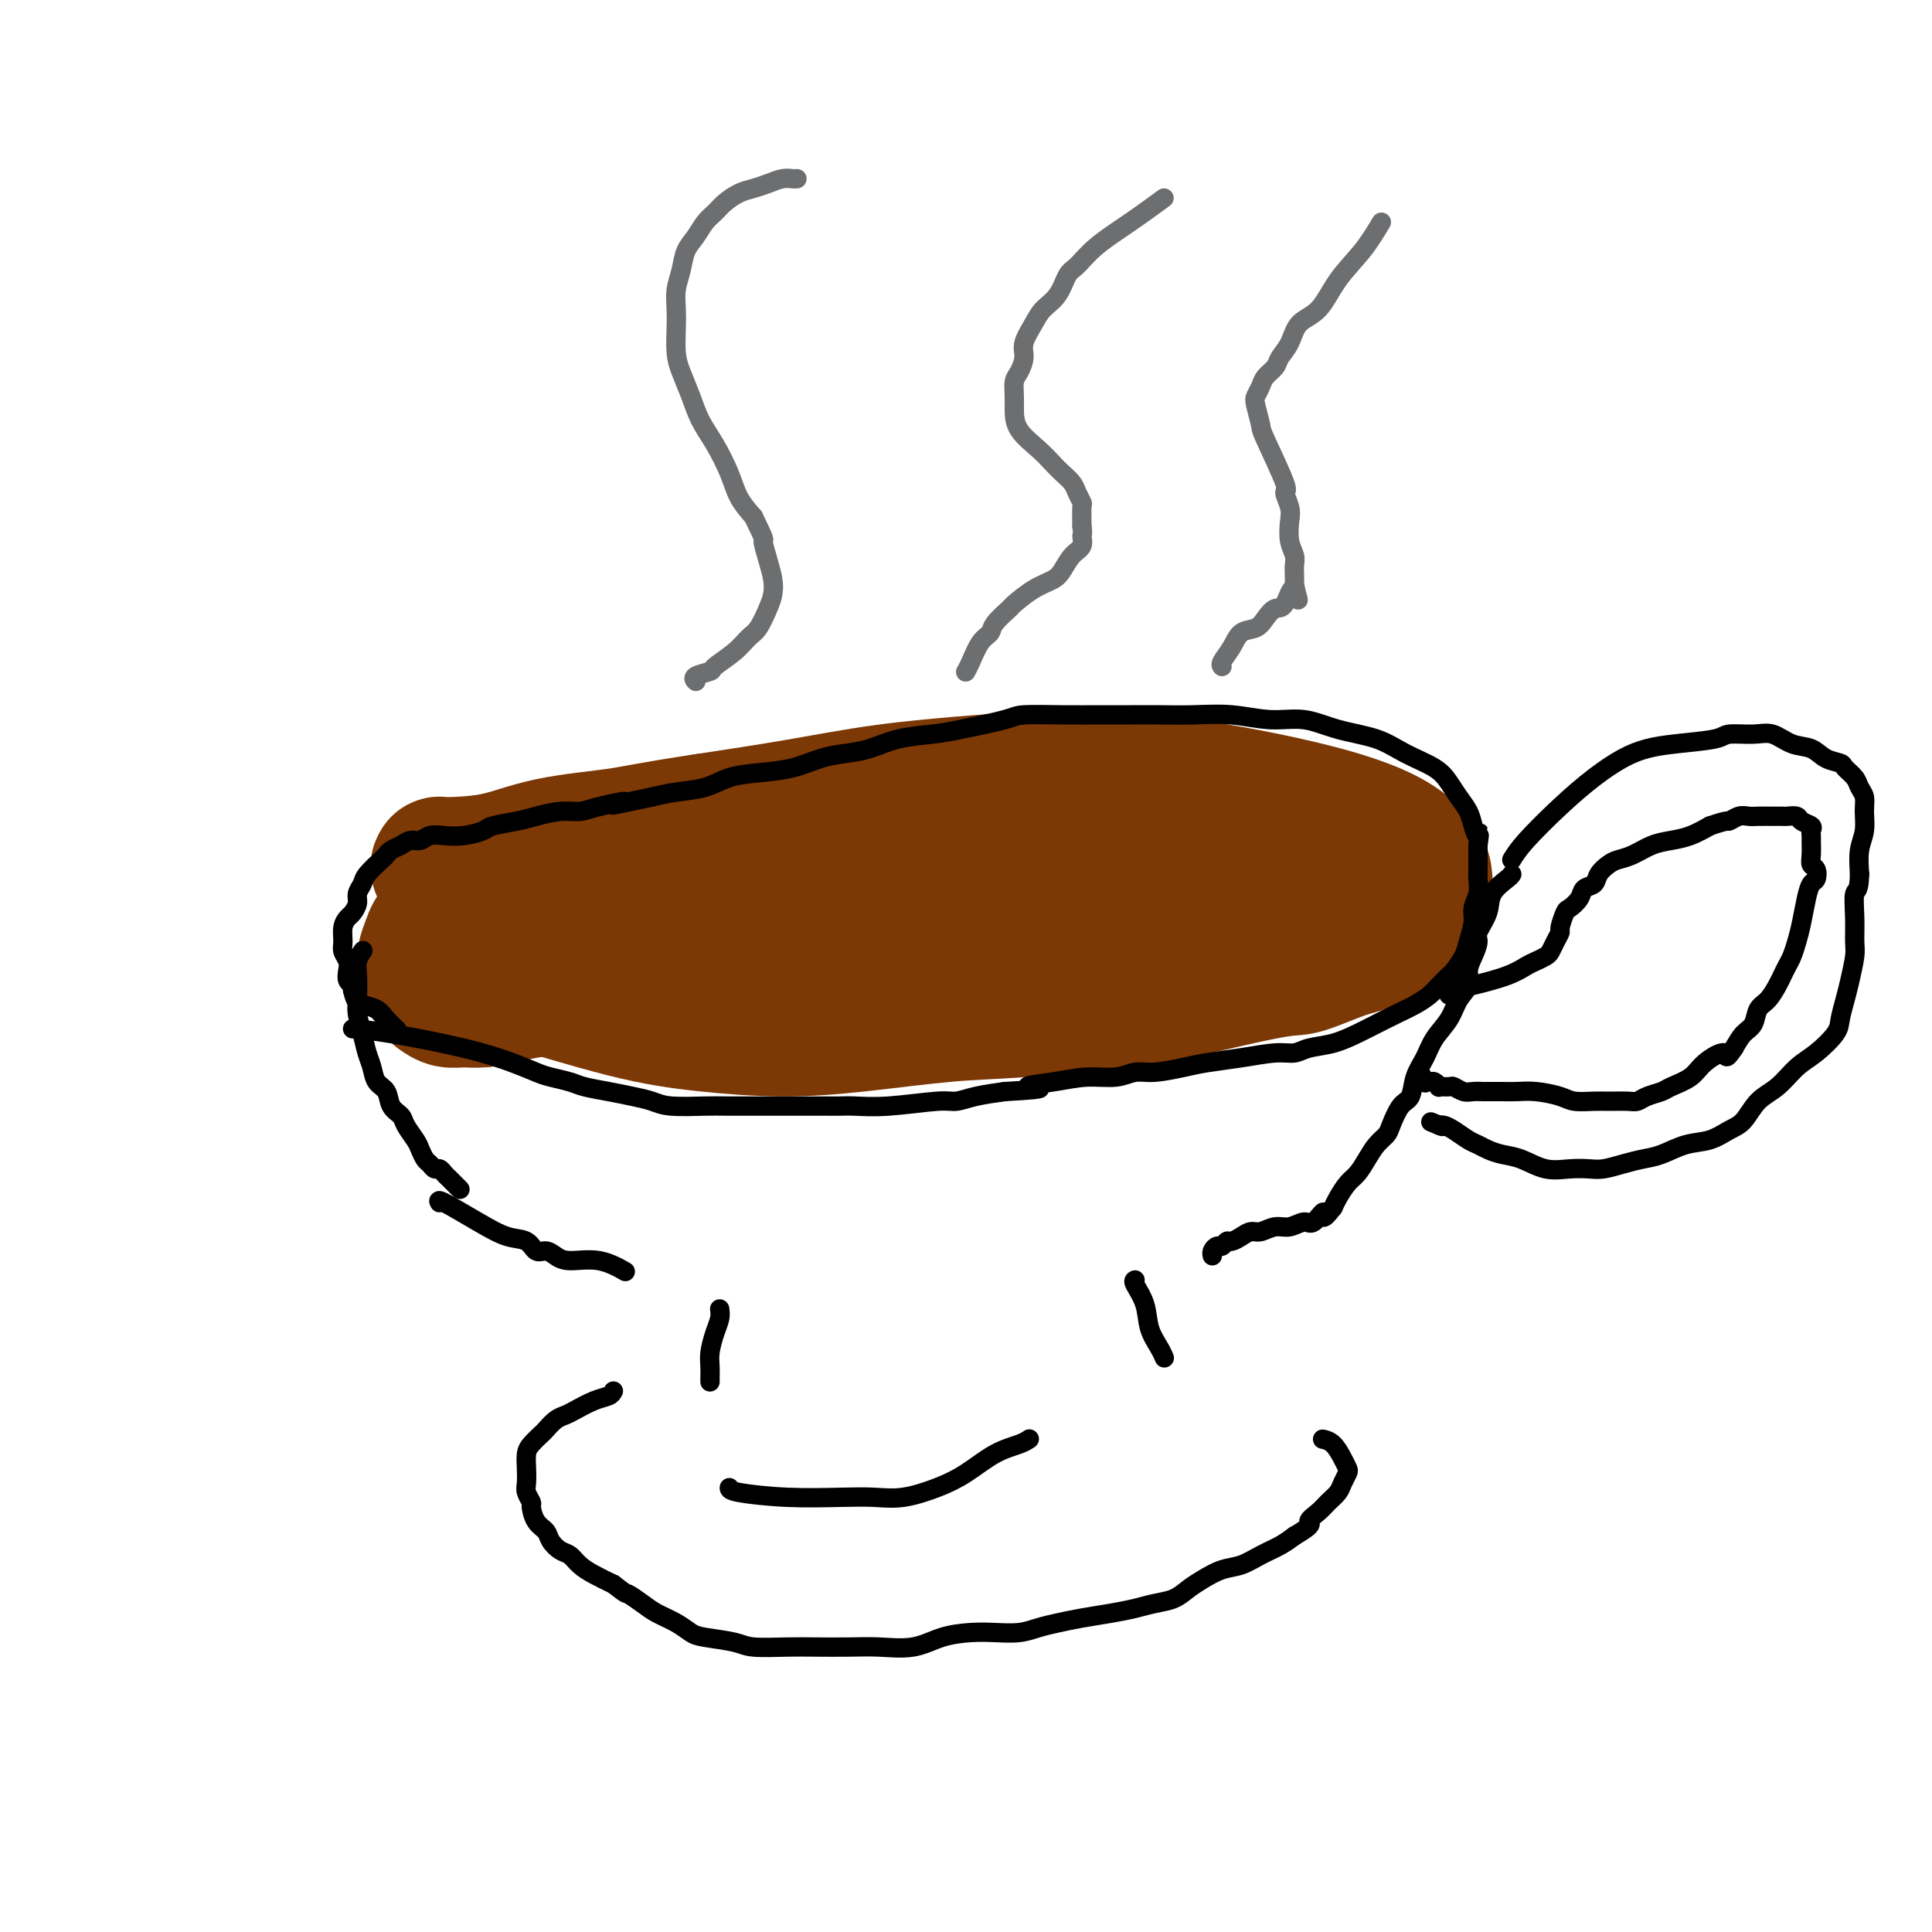 <svg viewBox='0 0 400 400' version='1.1' xmlns='http://www.w3.org/2000/svg' xmlns:xlink='http://www.w3.org/1999/xlink'><g fill='none' stroke='#7C3805' stroke-width='28' stroke-linecap='round' stroke-linejoin='round'><path d='M103,202c0.147,-0.175 0.294,-0.350 5,1c4.706,1.350 13.972,4.225 21,6c7.028,1.775 11.817,2.449 17,3c5.183,0.551 10.760,0.978 16,1c5.240,0.022 10.142,-0.362 16,-1c5.858,-0.638 12.672,-1.531 18,-2c5.328,-0.469 9.169,-0.515 16,-1c6.831,-0.485 16.651,-1.408 22,-2c5.349,-0.592 6.227,-0.852 11,-2c4.773,-1.148 13.442,-3.183 18,-4c4.558,-0.817 5.003,-0.417 7,-1c1.997,-0.583 5.544,-2.150 8,-3c2.456,-0.850 3.821,-0.983 6,-2c2.179,-1.017 5.171,-2.918 7,-4c1.829,-1.082 2.495,-1.345 3,-2c0.505,-0.655 0.851,-1.700 1,-3c0.149,-1.300 0.102,-2.854 0,-4c-0.102,-1.146 -0.260,-1.886 -1,-3c-0.740,-1.114 -2.063,-2.604 -4,-4c-1.937,-1.396 -4.490,-2.697 -8,-4c-3.510,-1.303 -7.978,-2.607 -14,-4c-6.022,-1.393 -13.599,-2.876 -21,-4c-7.401,-1.124 -14.627,-1.890 -22,-2c-7.373,-0.110 -14.894,0.434 -22,1c-7.106,0.566 -13.798,1.152 -20,2c-6.202,0.848 -11.915,1.956 -18,3c-6.085,1.044 -12.543,2.022 -19,3'/><path d='M146,170c-12.188,1.840 -14.160,2.441 -18,3c-3.840,0.559 -9.550,1.077 -14,2c-4.450,0.923 -7.640,2.249 -11,3c-3.360,0.751 -6.889,0.925 -9,1c-2.111,0.075 -2.804,0.050 -3,0c-0.196,-0.050 0.104,-0.126 0,0c-0.104,0.126 -0.614,0.453 0,1c0.614,0.547 2.350,1.313 4,2c1.650,0.687 3.213,1.295 5,2c1.787,0.705 3.799,1.509 6,2c2.201,0.491 4.590,0.670 7,1c2.410,0.330 4.840,0.810 8,1c3.160,0.190 7.051,0.088 11,0c3.949,-0.088 7.957,-0.163 11,0c3.043,0.163 5.121,0.566 9,1c3.879,0.434 9.558,0.901 14,1c4.442,0.099 7.646,-0.170 13,-1c5.354,-0.830 12.858,-2.222 20,-3c7.142,-0.778 13.922,-0.940 20,-1c6.078,-0.060 11.455,-0.016 16,0c4.545,0.016 8.257,0.004 12,0c3.743,-0.004 7.516,-0.001 11,0c3.484,0.001 6.680,0.000 10,0c3.320,-0.000 6.764,-0.000 9,0c2.236,0.000 3.265,0.000 5,0c1.735,-0.000 4.176,-0.000 5,0c0.824,0.000 0.029,0.000 0,0c-0.029,-0.000 0.706,-0.000 0,0c-0.706,0.000 -2.853,0.000 -5,0'/><path d='M282,185c-1.418,0.043 -2.464,0.150 -6,0c-3.536,-0.150 -9.561,-0.557 -16,0c-6.439,0.557 -13.293,2.077 -20,3c-6.707,0.923 -13.266,1.248 -20,2c-6.734,0.752 -13.643,1.931 -21,3c-7.357,1.069 -15.163,2.027 -23,3c-7.837,0.973 -15.704,1.962 -23,3c-7.296,1.038 -14.019,2.124 -20,3c-5.981,0.876 -11.219,1.541 -15,2c-3.781,0.459 -6.105,0.712 -8,1c-1.895,0.288 -3.362,0.610 -5,1c-1.638,0.390 -3.447,0.849 -5,1c-1.553,0.151 -2.850,-0.005 -4,0c-1.150,0.005 -2.154,0.171 -3,0c-0.846,-0.171 -1.533,-0.679 -2,-1c-0.467,-0.321 -0.714,-0.455 -1,-1c-0.286,-0.545 -0.609,-1.500 -1,-2c-0.391,-0.500 -0.848,-0.546 -1,-1c-0.152,-0.454 0.000,-1.318 0,-2c-0.000,-0.682 -0.153,-1.183 0,-2c0.153,-0.817 0.613,-1.950 1,-3c0.387,-1.050 0.702,-2.017 2,-3c1.298,-0.983 3.577,-1.982 6,-3c2.423,-1.018 4.988,-2.054 8,-3c3.012,-0.946 6.472,-1.802 10,-3c3.528,-1.198 7.124,-2.738 11,-4c3.876,-1.262 8.030,-2.247 12,-3c3.970,-0.753 7.755,-1.274 13,-2c5.245,-0.726 11.951,-1.657 19,-2c7.049,-0.343 14.443,-0.098 21,0c6.557,0.098 12.279,0.049 18,0'/><path d='M209,172c13.231,-0.607 10.808,-0.124 12,0c1.192,0.124 6.000,-0.111 9,0c3.000,0.111 4.192,0.568 7,1c2.808,0.432 7.231,0.838 9,1c1.769,0.162 0.885,0.081 0,0'/></g>
<g fill='none' stroke='#000000' stroke-width='4' stroke-linecap='round' stroke-linejoin='round'><path d='M73,213c1.950,0.159 3.900,0.319 8,1c4.100,0.681 10.352,1.884 15,3c4.648,1.116 7.694,2.144 10,3c2.306,0.856 3.872,1.539 5,2c1.128,0.461 1.816,0.701 3,1c1.184,0.299 2.862,0.657 4,1c1.138,0.343 1.735,0.670 3,1c1.265,0.330 3.196,0.663 5,1c1.804,0.337 3.480,0.679 5,1c1.520,0.321 2.883,0.622 4,1c1.117,0.378 1.986,0.833 4,1c2.014,0.167 5.173,0.045 7,0c1.827,-0.045 2.324,-0.012 5,0c2.676,0.012 7.533,0.003 10,0c2.467,-0.003 2.545,0.000 4,0c1.455,-0.000 4.287,-0.004 6,0c1.713,0.004 2.306,0.016 3,0c0.694,-0.016 1.489,-0.060 3,0c1.511,0.060 3.739,0.223 7,0c3.261,-0.223 7.554,-0.833 10,-1c2.446,-0.167 3.043,0.109 4,0c0.957,-0.109 2.273,-0.603 4,-1c1.727,-0.397 3.863,-0.699 6,-1'/><path d='M208,226c11.595,-0.647 6.082,-0.766 5,-1c-1.082,-0.234 2.266,-0.584 5,-1c2.734,-0.416 4.853,-0.899 7,-1c2.147,-0.101 4.322,0.180 6,0c1.678,-0.180 2.858,-0.821 4,-1c1.142,-0.179 2.244,0.106 4,0c1.756,-0.106 4.164,-0.602 6,-1c1.836,-0.398 3.098,-0.698 5,-1c1.902,-0.302 4.444,-0.605 7,-1c2.556,-0.395 5.128,-0.882 7,-1c1.872,-0.118 3.046,0.134 4,0c0.954,-0.134 1.689,-0.655 3,-1c1.311,-0.345 3.197,-0.515 5,-1c1.803,-0.485 3.522,-1.285 5,-2c1.478,-0.715 2.713,-1.346 4,-2c1.287,-0.654 2.625,-1.331 4,-2c1.375,-0.669 2.787,-1.329 4,-2c1.213,-0.671 2.227,-1.352 3,-2c0.773,-0.648 1.306,-1.264 2,-2c0.694,-0.736 1.549,-1.593 2,-2c0.451,-0.407 0.498,-0.363 1,-1c0.502,-0.637 1.459,-1.955 2,-3c0.541,-1.045 0.667,-1.817 1,-3c0.333,-1.183 0.874,-2.778 1,-4c0.126,-1.222 -0.162,-2.072 0,-3c0.162,-0.928 0.776,-1.936 1,-3c0.224,-1.064 0.060,-2.186 0,-3c-0.060,-0.814 -0.016,-1.321 0,-2c0.016,-0.679 0.004,-1.529 0,-2c-0.004,-0.471 -0.001,-0.563 0,-1c0.001,-0.437 0.001,-1.218 0,-2'/><path d='M306,175c0.515,-3.928 0.304,-2.249 0,-2c-0.304,0.249 -0.701,-0.933 -1,-2c-0.299,-1.067 -0.501,-2.018 -1,-3c-0.499,-0.982 -1.295,-1.996 -2,-3c-0.705,-1.004 -1.320,-1.998 -2,-3c-0.680,-1.002 -1.425,-2.014 -3,-3c-1.575,-0.986 -3.979,-1.948 -6,-3c-2.021,-1.052 -3.657,-2.195 -6,-3c-2.343,-0.805 -5.391,-1.274 -8,-2c-2.609,-0.726 -4.780,-1.711 -7,-2c-2.220,-0.289 -4.490,0.119 -7,0c-2.510,-0.119 -5.260,-0.764 -8,-1c-2.740,-0.236 -5.471,-0.063 -8,0c-2.529,0.063 -4.856,0.016 -7,0c-2.144,-0.016 -4.105,-0.002 -6,0c-1.895,0.002 -3.724,-0.007 -6,0c-2.276,0.007 -4.997,0.029 -8,0c-3.003,-0.029 -6.286,-0.111 -8,0c-1.714,0.111 -1.857,0.415 -4,1c-2.143,0.585 -6.284,1.452 -9,2c-2.716,0.548 -4.006,0.776 -6,1c-1.994,0.224 -4.691,0.445 -7,1c-2.309,0.555 -4.230,1.444 -6,2c-1.770,0.556 -3.389,0.778 -5,1c-1.611,0.222 -3.212,0.445 -5,1c-1.788,0.555 -3.762,1.444 -6,2c-2.238,0.556 -4.741,0.779 -7,1c-2.259,0.221 -4.276,0.441 -6,1c-1.724,0.559 -3.157,1.458 -5,2c-1.843,0.542 -4.098,0.726 -6,1c-1.902,0.274 -3.451,0.637 -5,1'/><path d='M135,165c-13.020,2.813 -7.070,1.345 -6,1c1.070,-0.345 -2.739,0.432 -5,1c-2.261,0.568 -2.974,0.926 -4,1c-1.026,0.074 -2.367,-0.135 -4,0c-1.633,0.135 -3.560,0.614 -5,1c-1.440,0.386 -2.395,0.678 -4,1c-1.605,0.322 -3.862,0.674 -5,1c-1.138,0.326 -1.158,0.627 -2,1c-0.842,0.373 -2.505,0.817 -4,1c-1.495,0.183 -2.823,0.105 -4,0c-1.177,-0.105 -2.203,-0.235 -3,0c-0.797,0.235 -1.366,0.837 -2,1c-0.634,0.163 -1.334,-0.113 -2,0c-0.666,0.113 -1.299,0.614 -2,1c-0.701,0.386 -1.469,0.655 -2,1c-0.531,0.345 -0.826,0.764 -1,1c-0.174,0.236 -0.228,0.290 -1,1c-0.772,0.710 -2.262,2.078 -3,3c-0.738,0.922 -0.722,1.398 -1,2c-0.278,0.602 -0.849,1.329 -1,2c-0.151,0.671 0.117,1.286 0,2c-0.117,0.714 -0.621,1.528 -1,2c-0.379,0.472 -0.634,0.602 -1,1c-0.366,0.398 -0.844,1.065 -1,2c-0.156,0.935 0.010,2.138 0,3c-0.010,0.862 -0.195,1.383 0,2c0.195,0.617 0.771,1.331 1,2c0.229,0.669 0.113,1.293 0,2c-0.113,0.707 -0.223,1.498 0,2c0.223,0.502 0.778,0.715 1,1c0.222,0.285 0.111,0.643 0,1'/><path d='M73,205c0.604,2.654 1.115,2.788 2,3c0.885,0.212 2.144,0.500 3,1c0.856,0.500 1.307,1.212 2,2c0.693,0.788 1.626,1.654 2,2c0.374,0.346 0.187,0.173 0,0'/><path d='M75,197c0.113,-0.171 0.226,-0.343 0,0c-0.226,0.343 -0.789,1.200 -1,2c-0.211,0.800 -0.068,1.544 0,3c0.068,1.456 0.060,3.624 0,5c-0.060,1.376 -0.172,1.958 0,3c0.172,1.042 0.627,2.543 1,4c0.373,1.457 0.662,2.869 1,4c0.338,1.131 0.725,1.980 1,3c0.275,1.020 0.440,2.212 1,3c0.560,0.788 1.516,1.174 2,2c0.484,0.826 0.497,2.094 1,3c0.503,0.906 1.497,1.451 2,2c0.503,0.549 0.516,1.102 1,2c0.484,0.898 1.439,2.139 2,3c0.561,0.861 0.728,1.340 1,2c0.272,0.660 0.651,1.501 1,2c0.349,0.499 0.670,0.657 1,1c0.330,0.343 0.670,0.870 1,1c0.330,0.130 0.649,-0.136 1,0c0.351,0.136 0.733,0.676 1,1c0.267,0.324 0.418,0.433 1,1c0.582,0.567 1.595,1.590 2,2c0.405,0.410 0.203,0.205 0,0'/><path d='M313,181c-0.097,0.175 -0.193,0.349 -1,1c-0.807,0.651 -2.324,1.777 -3,3c-0.676,1.223 -0.511,2.543 -1,4c-0.489,1.457 -1.632,3.051 -2,4c-0.368,0.949 0.039,1.254 0,2c-0.039,0.746 -0.523,1.935 -1,3c-0.477,1.065 -0.947,2.006 -1,3c-0.053,0.994 0.309,2.040 0,3c-0.309,0.960 -1.291,1.834 -2,3c-0.709,1.166 -1.145,2.624 -2,4c-0.855,1.376 -2.130,2.670 -3,4c-0.870,1.330 -1.336,2.695 -2,4c-0.664,1.305 -1.525,2.548 -2,4c-0.475,1.452 -0.564,3.112 -1,4c-0.436,0.888 -1.219,1.003 -2,2c-0.781,0.997 -1.560,2.876 -2,4c-0.440,1.124 -0.540,1.493 -1,2c-0.460,0.507 -1.279,1.151 -2,2c-0.721,0.849 -1.345,1.904 -2,3c-0.655,1.096 -1.340,2.232 -2,3c-0.660,0.768 -1.293,1.168 -2,2c-0.707,0.832 -1.488,2.095 -2,3c-0.512,0.905 -0.756,1.453 -1,2'/><path d='M276,250c-2.829,3.659 -1.901,1.305 -2,1c-0.099,-0.305 -1.223,1.439 -2,2c-0.777,0.561 -1.205,-0.061 -2,0c-0.795,0.061 -1.956,0.804 -3,1c-1.044,0.196 -1.971,-0.154 -3,0c-1.029,0.154 -2.159,0.811 -3,1c-0.841,0.189 -1.391,-0.089 -2,0c-0.609,0.089 -1.276,0.545 -2,1c-0.724,0.455 -1.504,0.909 -2,1c-0.496,0.091 -0.707,-0.182 -1,0c-0.293,0.182 -0.667,0.820 -1,1c-0.333,0.180 -0.625,-0.096 -1,0c-0.375,0.096 -0.832,0.564 -1,1c-0.168,0.436 -0.048,0.839 0,1c0.048,0.161 0.024,0.081 0,0'/><path d='M91,249c-0.217,-0.366 -0.434,-0.731 1,0c1.434,0.731 4.520,2.559 7,4c2.480,1.441 4.355,2.494 6,3c1.645,0.506 3.060,0.466 4,1c0.940,0.534 1.404,1.644 2,2c0.596,0.356 1.323,-0.041 2,0c0.677,0.041 1.303,0.519 2,1c0.697,0.481 1.465,0.964 3,1c1.535,0.036 3.836,-0.375 6,0c2.164,0.375 4.190,1.536 5,2c0.810,0.464 0.405,0.232 0,0'/><path d='M149,271c0.083,0.607 0.166,1.214 0,2c-0.166,0.786 -0.580,1.751 -1,3c-0.420,1.249 -0.845,2.783 -1,4c-0.155,1.217 -0.042,2.116 0,3c0.042,0.884 0.011,1.754 0,2c-0.011,0.246 -0.003,-0.130 0,0c0.003,0.130 0.001,0.766 0,1c-0.001,0.234 -0.000,0.067 0,0c0.000,-0.067 0.000,-0.033 0,0'/><path d='M235,265c-0.210,0.093 -0.421,0.186 0,1c0.421,0.814 1.472,2.348 2,4c0.528,1.652 0.533,3.422 1,5c0.467,1.578 1.395,2.963 2,4c0.605,1.037 0.887,1.725 1,2c0.113,0.275 0.056,0.138 0,0'/><path d='M127,288c-0.191,0.363 -0.383,0.726 -1,1c-0.617,0.274 -1.661,0.459 -3,1c-1.339,0.541 -2.974,1.440 -4,2c-1.026,0.560 -1.444,0.783 -2,1c-0.556,0.217 -1.249,0.427 -2,1c-0.751,0.573 -1.560,1.507 -2,2c-0.440,0.493 -0.510,0.545 -1,1c-0.490,0.455 -1.400,1.315 -2,2c-0.600,0.685 -0.889,1.196 -1,2c-0.111,0.804 -0.044,1.901 0,3c0.044,1.099 0.066,2.199 0,3c-0.066,0.801 -0.221,1.303 0,2c0.221,0.697 0.818,1.590 1,2c0.182,0.410 -0.050,0.337 0,1c0.050,0.663 0.384,2.061 1,3c0.616,0.939 1.515,1.421 2,2c0.485,0.579 0.555,1.257 1,2c0.445,0.743 1.266,1.550 2,2c0.734,0.450 1.382,0.543 2,1c0.618,0.457 1.205,1.277 2,2c0.795,0.723 1.799,1.349 3,2c1.201,0.651 2.601,1.325 4,2'/><path d='M127,328c3.007,2.369 2.524,1.790 3,2c0.476,0.210 1.909,1.208 3,2c1.091,0.792 1.839,1.378 3,2c1.161,0.622 2.733,1.281 4,2c1.267,0.719 2.228,1.499 3,2c0.772,0.501 1.354,0.723 3,1c1.646,0.277 4.354,0.610 6,1c1.646,0.390 2.230,0.836 4,1c1.770,0.164 4.727,0.046 7,0c2.273,-0.046 3.863,-0.019 6,0c2.137,0.019 4.822,0.029 7,0c2.178,-0.029 3.848,-0.099 6,0c2.152,0.099 4.785,0.367 7,0c2.215,-0.367 4.013,-1.369 6,-2c1.987,-0.631 4.162,-0.890 6,-1c1.838,-0.110 3.340,-0.071 5,0c1.660,0.071 3.479,0.174 5,0c1.521,-0.174 2.745,-0.624 4,-1c1.255,-0.376 2.540,-0.678 4,-1c1.460,-0.322 3.094,-0.663 5,-1c1.906,-0.337 4.085,-0.671 6,-1c1.915,-0.329 3.565,-0.654 5,-1c1.435,-0.346 2.655,-0.712 4,-1c1.345,-0.288 2.813,-0.496 4,-1c1.187,-0.504 2.091,-1.304 3,-2c0.909,-0.696 1.822,-1.289 3,-2c1.178,-0.711 2.622,-1.541 4,-2c1.378,-0.459 2.689,-0.546 4,-1c1.311,-0.454 2.622,-1.276 4,-2c1.378,-0.724 2.822,-1.350 4,-2c1.178,-0.650 2.089,-1.325 3,-2'/><path d='M268,318c4.450,-2.595 3.076,-2.582 3,-3c-0.076,-0.418 1.146,-1.268 2,-2c0.854,-0.732 1.340,-1.347 2,-2c0.660,-0.653 1.495,-1.342 2,-2c0.505,-0.658 0.680,-1.283 1,-2c0.320,-0.717 0.786,-1.527 1,-2c0.214,-0.473 0.176,-0.610 0,-1c-0.176,-0.390 -0.491,-1.032 -1,-2c-0.509,-0.968 -1.214,-2.261 -2,-3c-0.786,-0.739 -1.653,-0.926 -2,-1c-0.347,-0.074 -0.173,-0.037 0,0'/><path d='M151,308c-0.001,0.310 -0.001,0.620 2,1c2.001,0.380 6.004,0.828 10,1c3.996,0.172 7.985,0.066 11,0c3.015,-0.066 5.057,-0.094 7,0c1.943,0.094 3.788,0.310 6,0c2.212,-0.310 4.793,-1.144 7,-2c2.207,-0.856 4.042,-1.732 6,-3c1.958,-1.268 4.040,-2.927 6,-4c1.960,-1.073 3.797,-1.558 5,-2c1.203,-0.442 1.772,-0.841 2,-1c0.228,-0.159 0.114,-0.080 0,0'/><path d='M313,178c0.647,-1.051 1.295,-2.103 3,-4c1.705,-1.897 4.468,-4.641 7,-7c2.532,-2.359 4.832,-4.334 7,-6c2.168,-1.666 4.202,-3.025 6,-4c1.798,-0.975 3.359,-1.567 5,-2c1.641,-0.433 3.362,-0.706 6,-1c2.638,-0.294 6.193,-0.608 8,-1c1.807,-0.392 1.866,-0.863 3,-1c1.134,-0.137 3.342,0.061 5,0c1.658,-0.061 2.767,-0.381 4,0c1.233,0.381 2.591,1.463 4,2c1.409,0.537 2.868,0.528 4,1c1.132,0.472 1.938,1.425 3,2c1.062,0.575 2.379,0.772 3,1c0.621,0.228 0.544,0.486 1,1c0.456,0.514 1.444,1.285 2,2c0.556,0.715 0.681,1.376 1,2c0.319,0.624 0.831,1.211 1,2c0.169,0.789 -0.006,1.778 0,3c0.006,1.222 0.194,2.675 0,4c-0.194,1.325 -0.770,2.521 -1,4c-0.230,1.479 -0.115,3.239 0,5'/><path d='M385,181c-0.073,3.770 -0.755,3.194 -1,4c-0.245,0.806 -0.054,2.994 0,5c0.054,2.006 -0.027,3.829 0,5c0.027,1.171 0.164,1.691 0,3c-0.164,1.309 -0.630,3.407 -1,5c-0.370,1.593 -0.643,2.680 -1,4c-0.357,1.320 -0.797,2.875 -1,4c-0.203,1.125 -0.168,1.822 -1,3c-0.832,1.178 -2.529,2.837 -4,4c-1.471,1.163 -2.714,1.830 -4,3c-1.286,1.170 -2.615,2.842 -4,4c-1.385,1.158 -2.827,1.801 -4,3c-1.173,1.199 -2.077,2.955 -3,4c-0.923,1.045 -1.863,1.379 -3,2c-1.137,0.621 -2.470,1.528 -4,2c-1.530,0.472 -3.256,0.508 -5,1c-1.744,0.492 -3.505,1.438 -5,2c-1.495,0.562 -2.723,0.738 -4,1c-1.277,0.262 -2.602,0.608 -4,1c-1.398,0.392 -2.870,0.830 -4,1c-1.130,0.170 -1.919,0.071 -3,0c-1.081,-0.071 -2.453,-0.113 -4,0c-1.547,0.113 -3.268,0.381 -5,0c-1.732,-0.381 -3.474,-1.410 -5,-2c-1.526,-0.590 -2.835,-0.739 -4,-1c-1.165,-0.261 -2.186,-0.634 -3,-1c-0.814,-0.366 -1.423,-0.725 -2,-1c-0.577,-0.275 -1.124,-0.465 -2,-1c-0.876,-0.535 -2.082,-1.413 -3,-2c-0.918,-0.587 -1.548,-0.882 -2,-1c-0.452,-0.118 -0.726,-0.059 -1,0'/><path d='M298,233c-3.422,-1.400 -0.978,-0.400 0,0c0.978,0.400 0.489,0.200 0,0'/><path d='M300,206c0.153,-0.356 0.306,-0.711 1,-1c0.694,-0.289 1.930,-0.511 4,-1c2.070,-0.489 4.974,-1.243 7,-2c2.026,-0.757 3.172,-1.515 4,-2c0.828,-0.485 1.336,-0.698 2,-1c0.664,-0.302 1.483,-0.695 2,-1c0.517,-0.305 0.730,-0.523 1,-1c0.270,-0.477 0.596,-1.212 1,-2c0.404,-0.788 0.886,-1.628 1,-2c0.114,-0.372 -0.139,-0.275 0,-1c0.139,-0.725 0.671,-2.274 1,-3c0.329,-0.726 0.454,-0.631 1,-1c0.546,-0.369 1.511,-1.202 2,-2c0.489,-0.798 0.500,-1.562 1,-2c0.500,-0.438 1.487,-0.550 2,-1c0.513,-0.450 0.552,-1.238 1,-2c0.448,-0.762 1.305,-1.500 2,-2c0.695,-0.500 1.228,-0.763 2,-1c0.772,-0.237 1.784,-0.447 3,-1c1.216,-0.553 2.635,-1.447 4,-2c1.365,-0.553 2.675,-0.764 4,-1c1.325,-0.236 2.664,-0.496 4,-1c1.336,-0.504 2.668,-1.252 4,-2'/><path d='M354,171c4.060,-1.403 3.711,-0.912 4,-1c0.289,-0.088 1.215,-0.756 2,-1c0.785,-0.244 1.429,-0.066 2,0c0.571,0.066 1.069,0.018 2,0c0.931,-0.018 2.295,-0.006 3,0c0.705,0.006 0.751,0.004 1,0c0.249,-0.004 0.701,-0.012 1,0c0.299,0.012 0.444,0.045 1,0c0.556,-0.045 1.522,-0.166 2,0c0.478,0.166 0.468,0.620 1,1c0.532,0.380 1.607,0.686 2,1c0.393,0.314 0.104,0.637 0,1c-0.104,0.363 -0.024,0.764 0,1c0.024,0.236 -0.007,0.305 0,1c0.007,0.695 0.051,2.016 0,3c-0.051,0.984 -0.199,1.630 0,2c0.199,0.370 0.744,0.465 1,1c0.256,0.535 0.223,1.511 0,2c-0.223,0.489 -0.637,0.491 -1,1c-0.363,0.509 -0.675,1.526 -1,3c-0.325,1.474 -0.665,3.406 -1,5c-0.335,1.594 -0.666,2.849 -1,4c-0.334,1.151 -0.669,2.199 -1,3c-0.331,0.801 -0.656,1.354 -1,2c-0.344,0.646 -0.707,1.384 -1,2c-0.293,0.616 -0.515,1.109 -1,2c-0.485,0.891 -1.232,2.181 -2,3c-0.768,0.819 -1.556,1.168 -2,2c-0.444,0.832 -0.543,2.147 -1,3c-0.457,0.853 -1.274,1.244 -2,2c-0.726,0.756 -1.363,1.878 -2,3'/><path d='M359,217c-2.100,3.085 -1.348,1.299 -2,1c-0.652,-0.299 -2.706,0.889 -4,2c-1.294,1.111 -1.828,2.144 -3,3c-1.172,0.856 -2.984,1.536 -4,2c-1.016,0.464 -1.238,0.713 -2,1c-0.762,0.287 -2.065,0.613 -3,1c-0.935,0.387 -1.504,0.837 -2,1c-0.496,0.163 -0.921,0.041 -2,0c-1.079,-0.041 -2.812,-0.001 -4,0c-1.188,0.001 -1.830,-0.038 -3,0c-1.170,0.038 -2.868,0.154 -4,0c-1.132,-0.154 -1.697,-0.577 -3,-1c-1.303,-0.423 -3.342,-0.845 -5,-1c-1.658,-0.155 -2.934,-0.042 -4,0c-1.066,0.042 -1.923,0.012 -3,0c-1.077,-0.012 -2.372,-0.007 -3,0c-0.628,0.007 -0.587,0.016 -1,0c-0.413,-0.016 -1.281,-0.057 -2,0c-0.719,0.057 -1.288,0.212 -2,0c-0.712,-0.212 -1.567,-0.793 -2,-1c-0.433,-0.207 -0.444,-0.041 -1,0c-0.556,0.041 -1.655,-0.042 -2,0c-0.345,0.042 0.066,0.209 0,0c-0.066,-0.209 -0.610,-0.796 -1,-1c-0.390,-0.204 -0.627,-0.027 -1,0c-0.373,0.027 -0.884,-0.096 -1,0c-0.116,0.096 0.161,0.410 0,0c-0.161,-0.410 -0.760,-1.546 -1,-2c-0.240,-0.454 -0.120,-0.227 0,0'/></g>
<g fill='none' stroke='#6D6E70' stroke-width='4' stroke-linecap='round' stroke-linejoin='round'><path d='M165,37c-0.268,0.023 -0.536,0.047 -1,0c-0.464,-0.047 -1.125,-0.164 -2,0c-0.875,0.164 -1.963,0.611 -3,1c-1.037,0.389 -2.021,0.722 -3,1c-0.979,0.278 -1.953,0.500 -3,1c-1.047,0.500 -2.168,1.277 -3,2c-0.832,0.723 -1.374,1.393 -2,2c-0.626,0.607 -1.334,1.151 -2,2c-0.666,0.849 -1.289,2.001 -2,3c-0.711,0.999 -1.511,1.844 -2,3c-0.489,1.156 -0.668,2.623 -1,4c-0.332,1.377 -0.819,2.663 -1,4c-0.181,1.337 -0.056,2.723 0,4c0.056,1.277 0.045,2.445 0,4c-0.045,1.555 -0.123,3.499 0,5c0.123,1.501 0.445,2.561 1,4c0.555,1.439 1.341,3.259 2,5c0.659,1.741 1.190,3.403 2,5c0.810,1.597 1.897,3.129 3,5c1.103,1.871 2.220,4.081 3,6c0.780,1.919 1.223,3.548 2,5c0.777,1.452 1.889,2.726 3,4'/><path d='M156,107c2.728,5.585 2.049,4.548 2,5c-0.049,0.452 0.531,2.394 1,4c0.469,1.606 0.828,2.877 1,4c0.172,1.123 0.158,2.099 0,3c-0.158,0.901 -0.460,1.726 -1,3c-0.540,1.274 -1.319,2.996 -2,4c-0.681,1.004 -1.266,1.291 -2,2c-0.734,0.709 -1.619,1.840 -3,3c-1.381,1.160 -3.260,2.349 -4,3c-0.740,0.651 -0.342,0.763 -1,1c-0.658,0.237 -2.372,0.600 -3,1c-0.628,0.400 -0.169,0.839 0,1c0.169,0.161 0.048,0.046 0,0c-0.048,-0.046 -0.024,-0.023 0,0'/><path d='M241,41c-2.274,1.659 -4.548,3.319 -7,5c-2.452,1.681 -5.084,3.384 -7,5c-1.916,1.616 -3.118,3.145 -4,4c-0.882,0.855 -1.445,1.037 -2,2c-0.555,0.963 -1.100,2.708 -2,4c-0.900,1.292 -2.153,2.132 -3,3c-0.847,0.868 -1.289,1.765 -2,3c-0.711,1.235 -1.693,2.809 -2,4c-0.307,1.191 0.061,1.998 0,3c-0.061,1.002 -0.552,2.200 -1,3c-0.448,0.800 -0.854,1.204 -1,2c-0.146,0.796 -0.033,1.985 0,3c0.033,1.015 -0.014,1.858 0,3c0.014,1.142 0.087,2.585 1,4c0.913,1.415 2.664,2.801 4,4c1.336,1.199 2.257,2.209 3,3c0.743,0.791 1.309,1.361 2,2c0.691,0.639 1.505,1.345 2,2c0.495,0.655 0.669,1.258 1,2c0.331,0.742 0.820,1.623 1,2c0.180,0.377 0.051,0.251 0,1c-0.051,0.749 -0.026,2.375 0,4'/><path d='M224,109c0.284,1.745 -0.005,1.609 0,2c0.005,0.391 0.306,1.311 0,2c-0.306,0.689 -1.217,1.148 -2,2c-0.783,0.852 -1.436,2.096 -2,3c-0.564,0.904 -1.037,1.467 -2,2c-0.963,0.533 -2.414,1.035 -4,2c-1.586,0.965 -3.306,2.392 -4,3c-0.694,0.608 -0.360,0.397 -1,1c-0.640,0.603 -2.252,2.022 -3,3c-0.748,0.978 -0.631,1.516 -1,2c-0.369,0.484 -1.223,0.913 -2,2c-0.777,1.087 -1.479,2.831 -2,4c-0.521,1.169 -0.863,1.763 -1,2c-0.137,0.237 -0.068,0.119 0,0'/><path d='M286,46c-1.216,2.021 -2.433,4.043 -4,6c-1.567,1.957 -3.485,3.851 -5,6c-1.515,2.149 -2.629,4.554 -4,6c-1.371,1.446 -3.001,1.935 -4,3c-0.999,1.065 -1.367,2.708 -2,4c-0.633,1.292 -1.532,2.234 -2,3c-0.468,0.766 -0.505,1.358 -1,2c-0.495,0.642 -1.449,1.335 -2,2c-0.551,0.665 -0.698,1.301 -1,2c-0.302,0.699 -0.759,1.460 -1,2c-0.241,0.540 -0.265,0.860 0,2c0.265,1.140 0.821,3.099 1,4c0.179,0.901 -0.018,0.743 1,3c1.018,2.257 3.253,6.929 4,9c0.747,2.071 0.008,1.542 0,2c-0.008,0.458 0.716,1.904 1,3c0.284,1.096 0.129,1.841 0,3c-0.129,1.159 -0.231,2.733 0,4c0.231,1.267 0.794,2.226 1,3c0.206,0.774 0.056,1.362 0,2c-0.056,0.638 -0.016,1.325 0,2c0.016,0.675 0.008,1.337 0,2'/><path d='M268,121c1.334,6.088 0.668,1.806 0,1c-0.668,-0.806 -1.338,1.862 -2,3c-0.662,1.138 -1.318,0.744 -2,1c-0.682,0.256 -1.392,1.161 -2,2c-0.608,0.839 -1.116,1.612 -2,2c-0.884,0.388 -2.146,0.391 -3,1c-0.854,0.609 -1.301,1.823 -2,3c-0.699,1.177 -1.650,2.317 -2,3c-0.350,0.683 -0.100,0.909 0,1c0.100,0.091 0.050,0.045 0,0'/></g>
</svg>